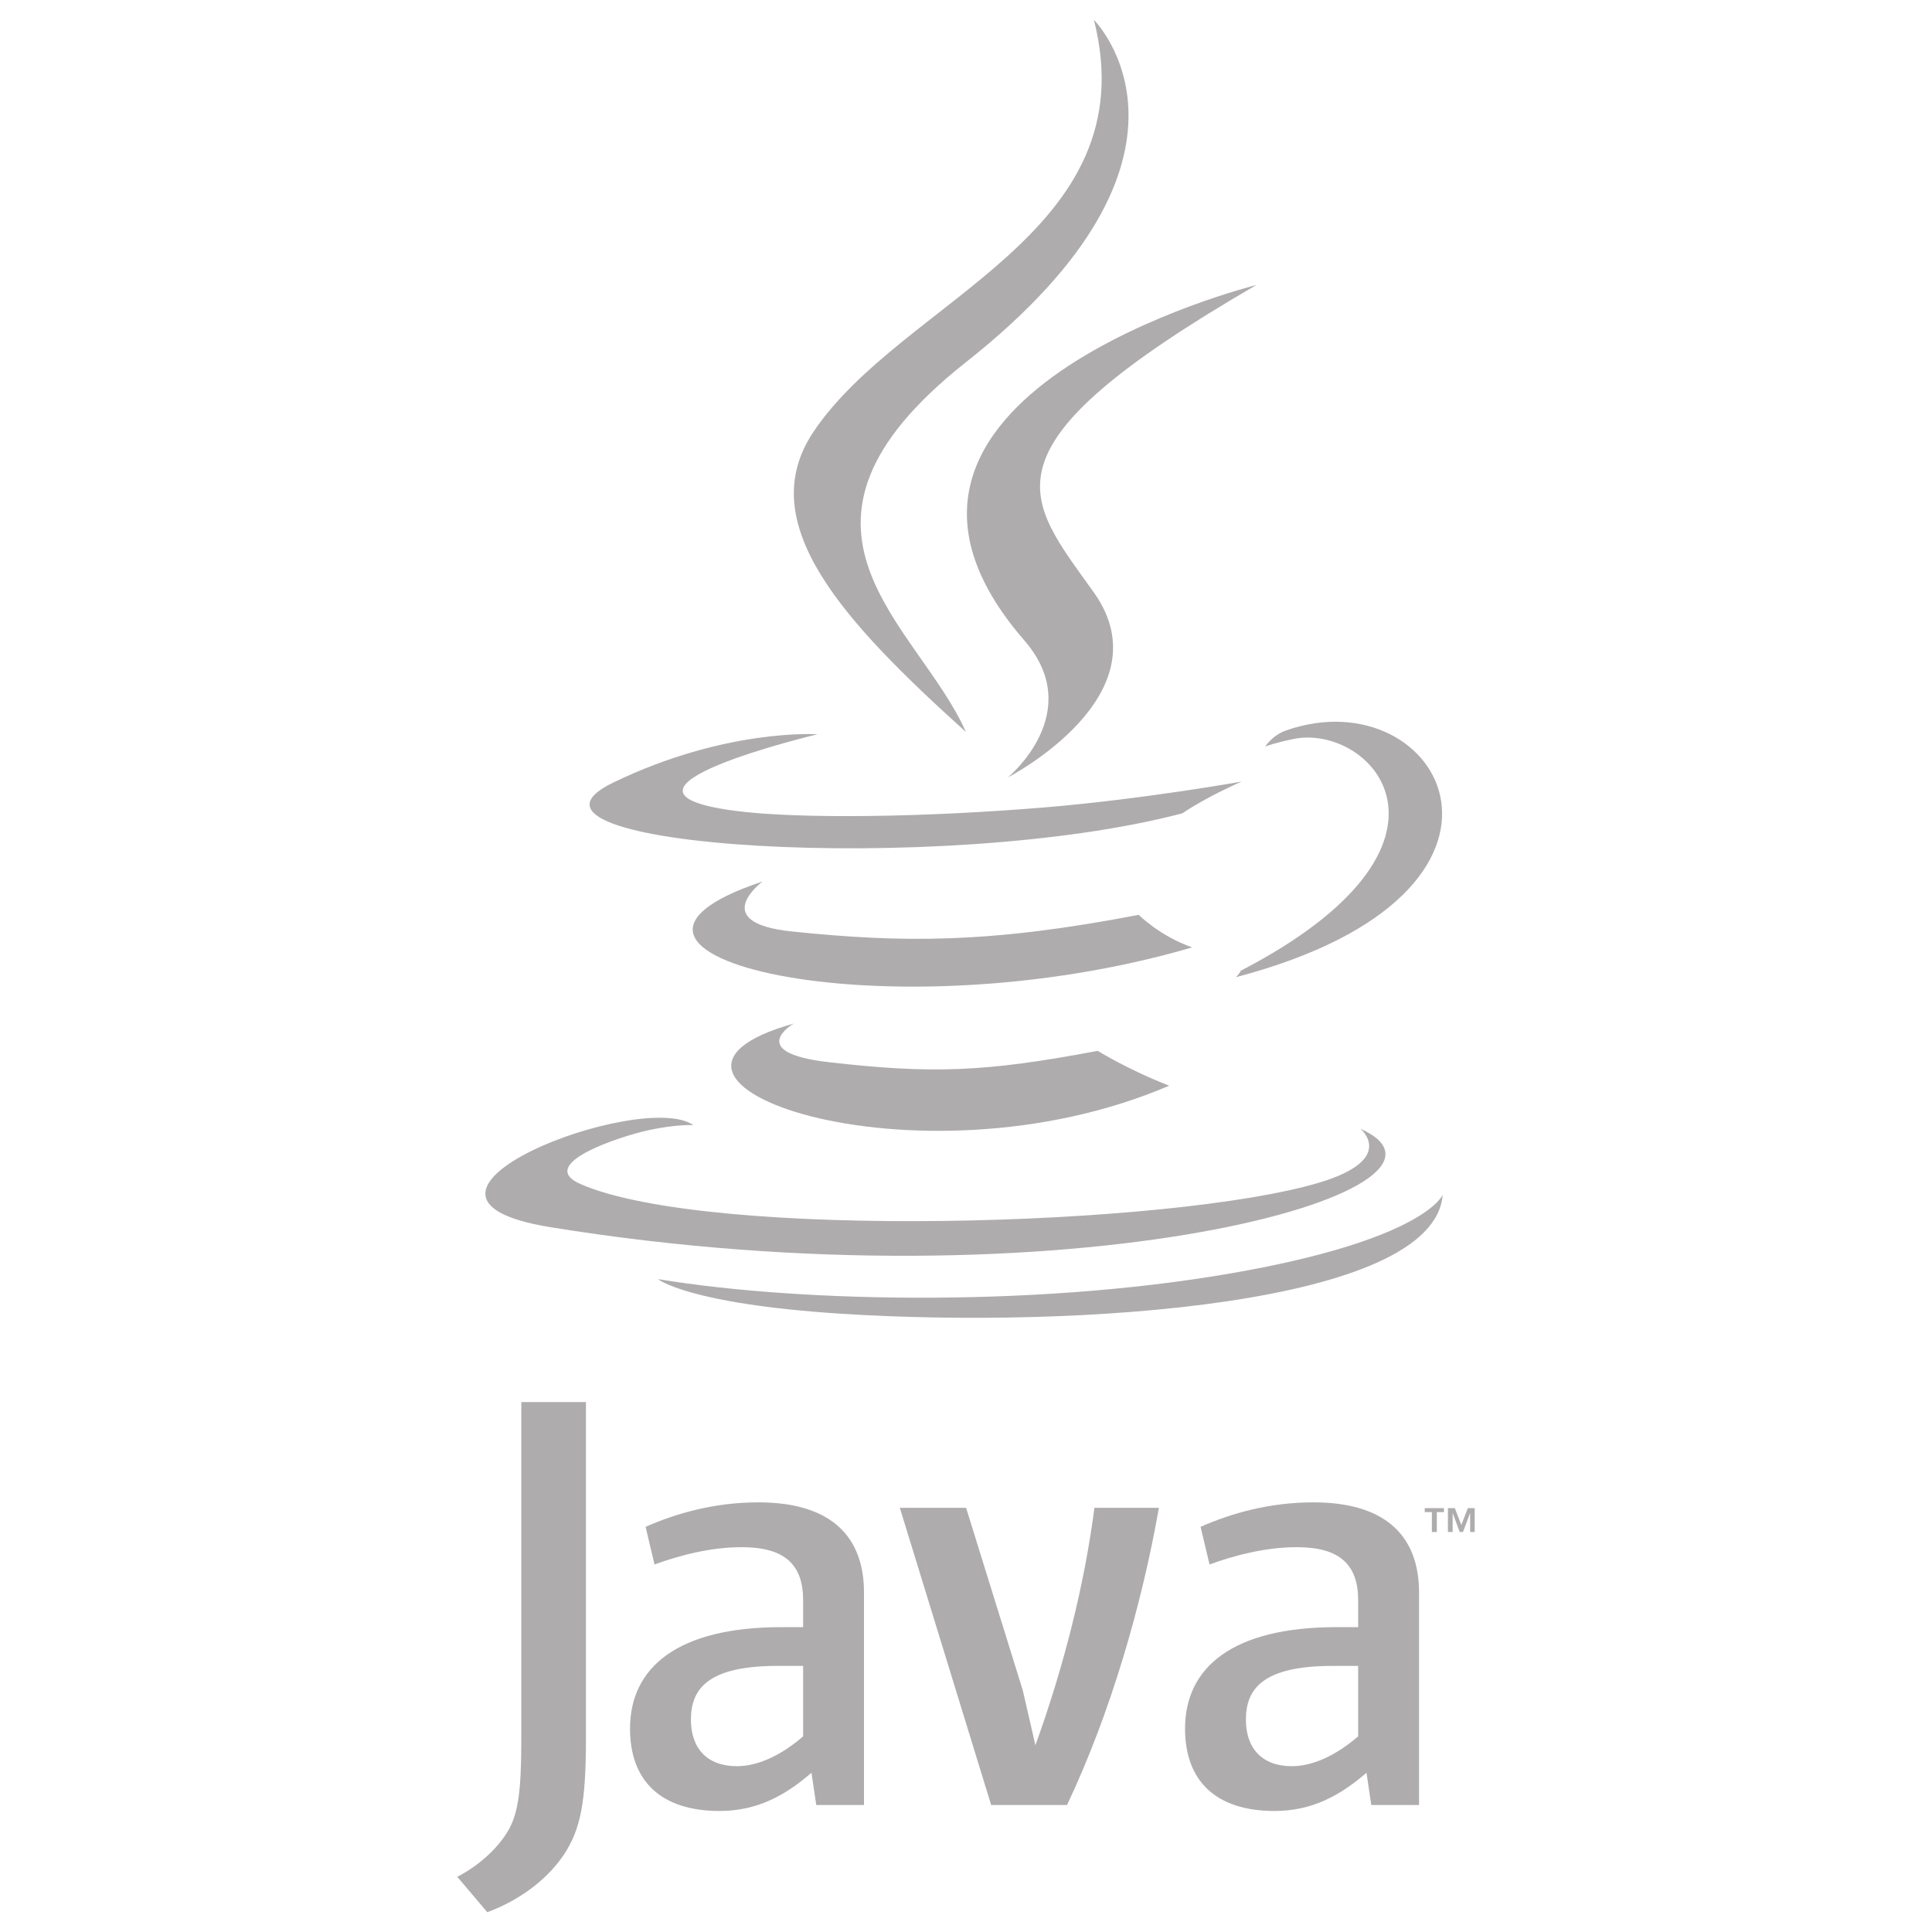 <svg width="120" height="120" viewBox="0 0 120 120" fill="none" xmlns="http://www.w3.org/2000/svg">
<path d="M49.294 63.578C49.294 63.578 46.216 65.37 51.489 65.976C57.877 66.705 61.142 66.6 68.181 65.27C68.181 65.27 70.037 66.429 72.62 67.434C56.837 74.197 36.898 67.043 49.294 63.578ZM47.364 54.752C47.364 54.752 43.91 57.31 49.188 57.856C56.013 58.56 61.4 58.618 70.73 56.822C70.73 56.822 72.017 58.131 74.045 58.844C54.965 64.426 33.713 59.284 47.364 54.752Z" fill="#AEACAC"/>
<path d="M63.624 39.779C67.515 44.258 62.604 48.286 62.604 48.286C62.604 48.286 72.478 43.189 67.944 36.803C63.707 30.851 60.461 27.895 78.041 17.699C78.041 17.699 50.443 24.59 63.624 39.779Z" fill="#AEACAC"/>
<path d="M84.499 70.107C84.499 70.107 86.779 71.987 81.988 73.44C72.879 76.199 44.072 77.032 36.07 73.55C33.196 72.298 38.589 70.562 40.285 70.197C42.054 69.814 43.065 69.884 43.065 69.884C39.866 67.631 22.388 74.308 34.188 76.223C66.366 81.439 92.844 73.874 84.499 70.107ZM50.777 45.607C50.777 45.607 36.124 49.087 45.589 50.353C49.586 50.888 57.549 50.765 64.972 50.142C71.037 49.633 77.123 48.545 77.123 48.545C77.123 48.545 74.987 49.462 73.439 50.517C58.557 54.431 29.814 52.608 38.09 48.607C45.086 45.221 50.777 45.607 50.777 45.607ZM77.062 60.297C92.189 52.439 85.194 44.887 80.313 45.904C79.119 46.153 78.583 46.369 78.583 46.369C78.583 46.369 79.028 45.671 79.875 45.372C89.533 41.978 96.959 55.386 76.76 60.696C76.76 60.696 76.992 60.486 77.062 60.297Z" fill="#AEACAC"/>
<path d="M67.945 1.231C67.945 1.231 76.321 9.611 59.998 22.495C46.909 32.833 57.014 38.726 59.993 45.462C52.352 38.568 46.748 32.498 50.507 26.851C56.028 18.562 71.323 14.541 67.945 1.231Z" fill="#AEACAC"/>
<path d="M52.264 81.599C66.781 82.527 89.079 81.082 89.607 74.213C89.607 74.213 88.593 76.817 77.608 78.883C65.216 81.216 49.93 80.945 40.866 79.448C40.866 79.448 42.722 80.986 52.264 81.599Z" fill="#AEACAC"/>
<path d="M88.937 93.92H88.494V93.672H89.685V93.92H89.244V95.154H88.936L88.937 93.92ZM91.313 93.982H91.308L90.869 95.154H90.666L90.231 93.982H90.226V95.154H89.933V93.672H90.362L90.766 94.721L91.171 93.672H91.596V95.154H91.313V93.982ZM49.885 107.847C48.516 109.034 47.069 109.702 45.769 109.702C43.918 109.702 42.914 108.59 42.914 106.809C42.914 104.883 43.988 103.472 48.293 103.472H49.884L49.885 107.847ZM53.664 112.111V98.914C53.664 95.54 51.739 93.314 47.105 93.314C44.399 93.314 42.027 93.984 40.099 94.835L40.654 97.172C42.172 96.614 44.136 96.097 46.064 96.097C48.736 96.097 49.884 97.172 49.884 99.397V101.065H48.549C42.061 101.065 39.133 103.583 39.133 107.368C39.133 110.63 41.062 112.483 44.695 112.483C47.029 112.483 48.774 111.519 50.403 110.108L50.699 112.112L53.664 112.111ZM66.275 112.111H61.563L55.89 93.653H60.006L63.528 104.995L64.311 108.403C66.088 103.474 67.348 98.469 67.978 93.653H71.982C70.91 99.729 68.979 106.402 66.275 112.111ZM84.358 107.847C82.984 109.034 81.536 109.702 80.24 109.702C78.388 109.702 77.385 108.59 77.385 106.809C77.385 104.883 78.462 103.472 82.762 103.472H84.357L84.358 107.847ZM88.139 112.111V98.914C88.139 95.54 86.209 93.314 81.577 93.314C78.869 93.314 76.498 93.984 74.57 94.835L75.126 97.172C76.644 96.614 78.611 96.097 80.539 96.097C83.207 96.097 84.358 97.172 84.358 99.397V101.065H83.023C76.533 101.065 73.606 103.583 73.606 107.368C73.606 110.63 75.533 112.483 79.165 112.483C81.501 112.483 83.242 111.519 84.876 110.108L85.174 112.112L88.139 112.111ZM34.989 115.248C33.914 116.822 32.172 118.068 30.267 118.77L28.402 116.572C29.853 115.827 31.095 114.626 31.673 113.507C32.172 112.51 32.379 111.229 32.379 108.162V87.085H36.395V107.873C36.395 111.974 36.069 113.633 34.989 115.248Z" fill="#AEACAC"/>
</svg>
